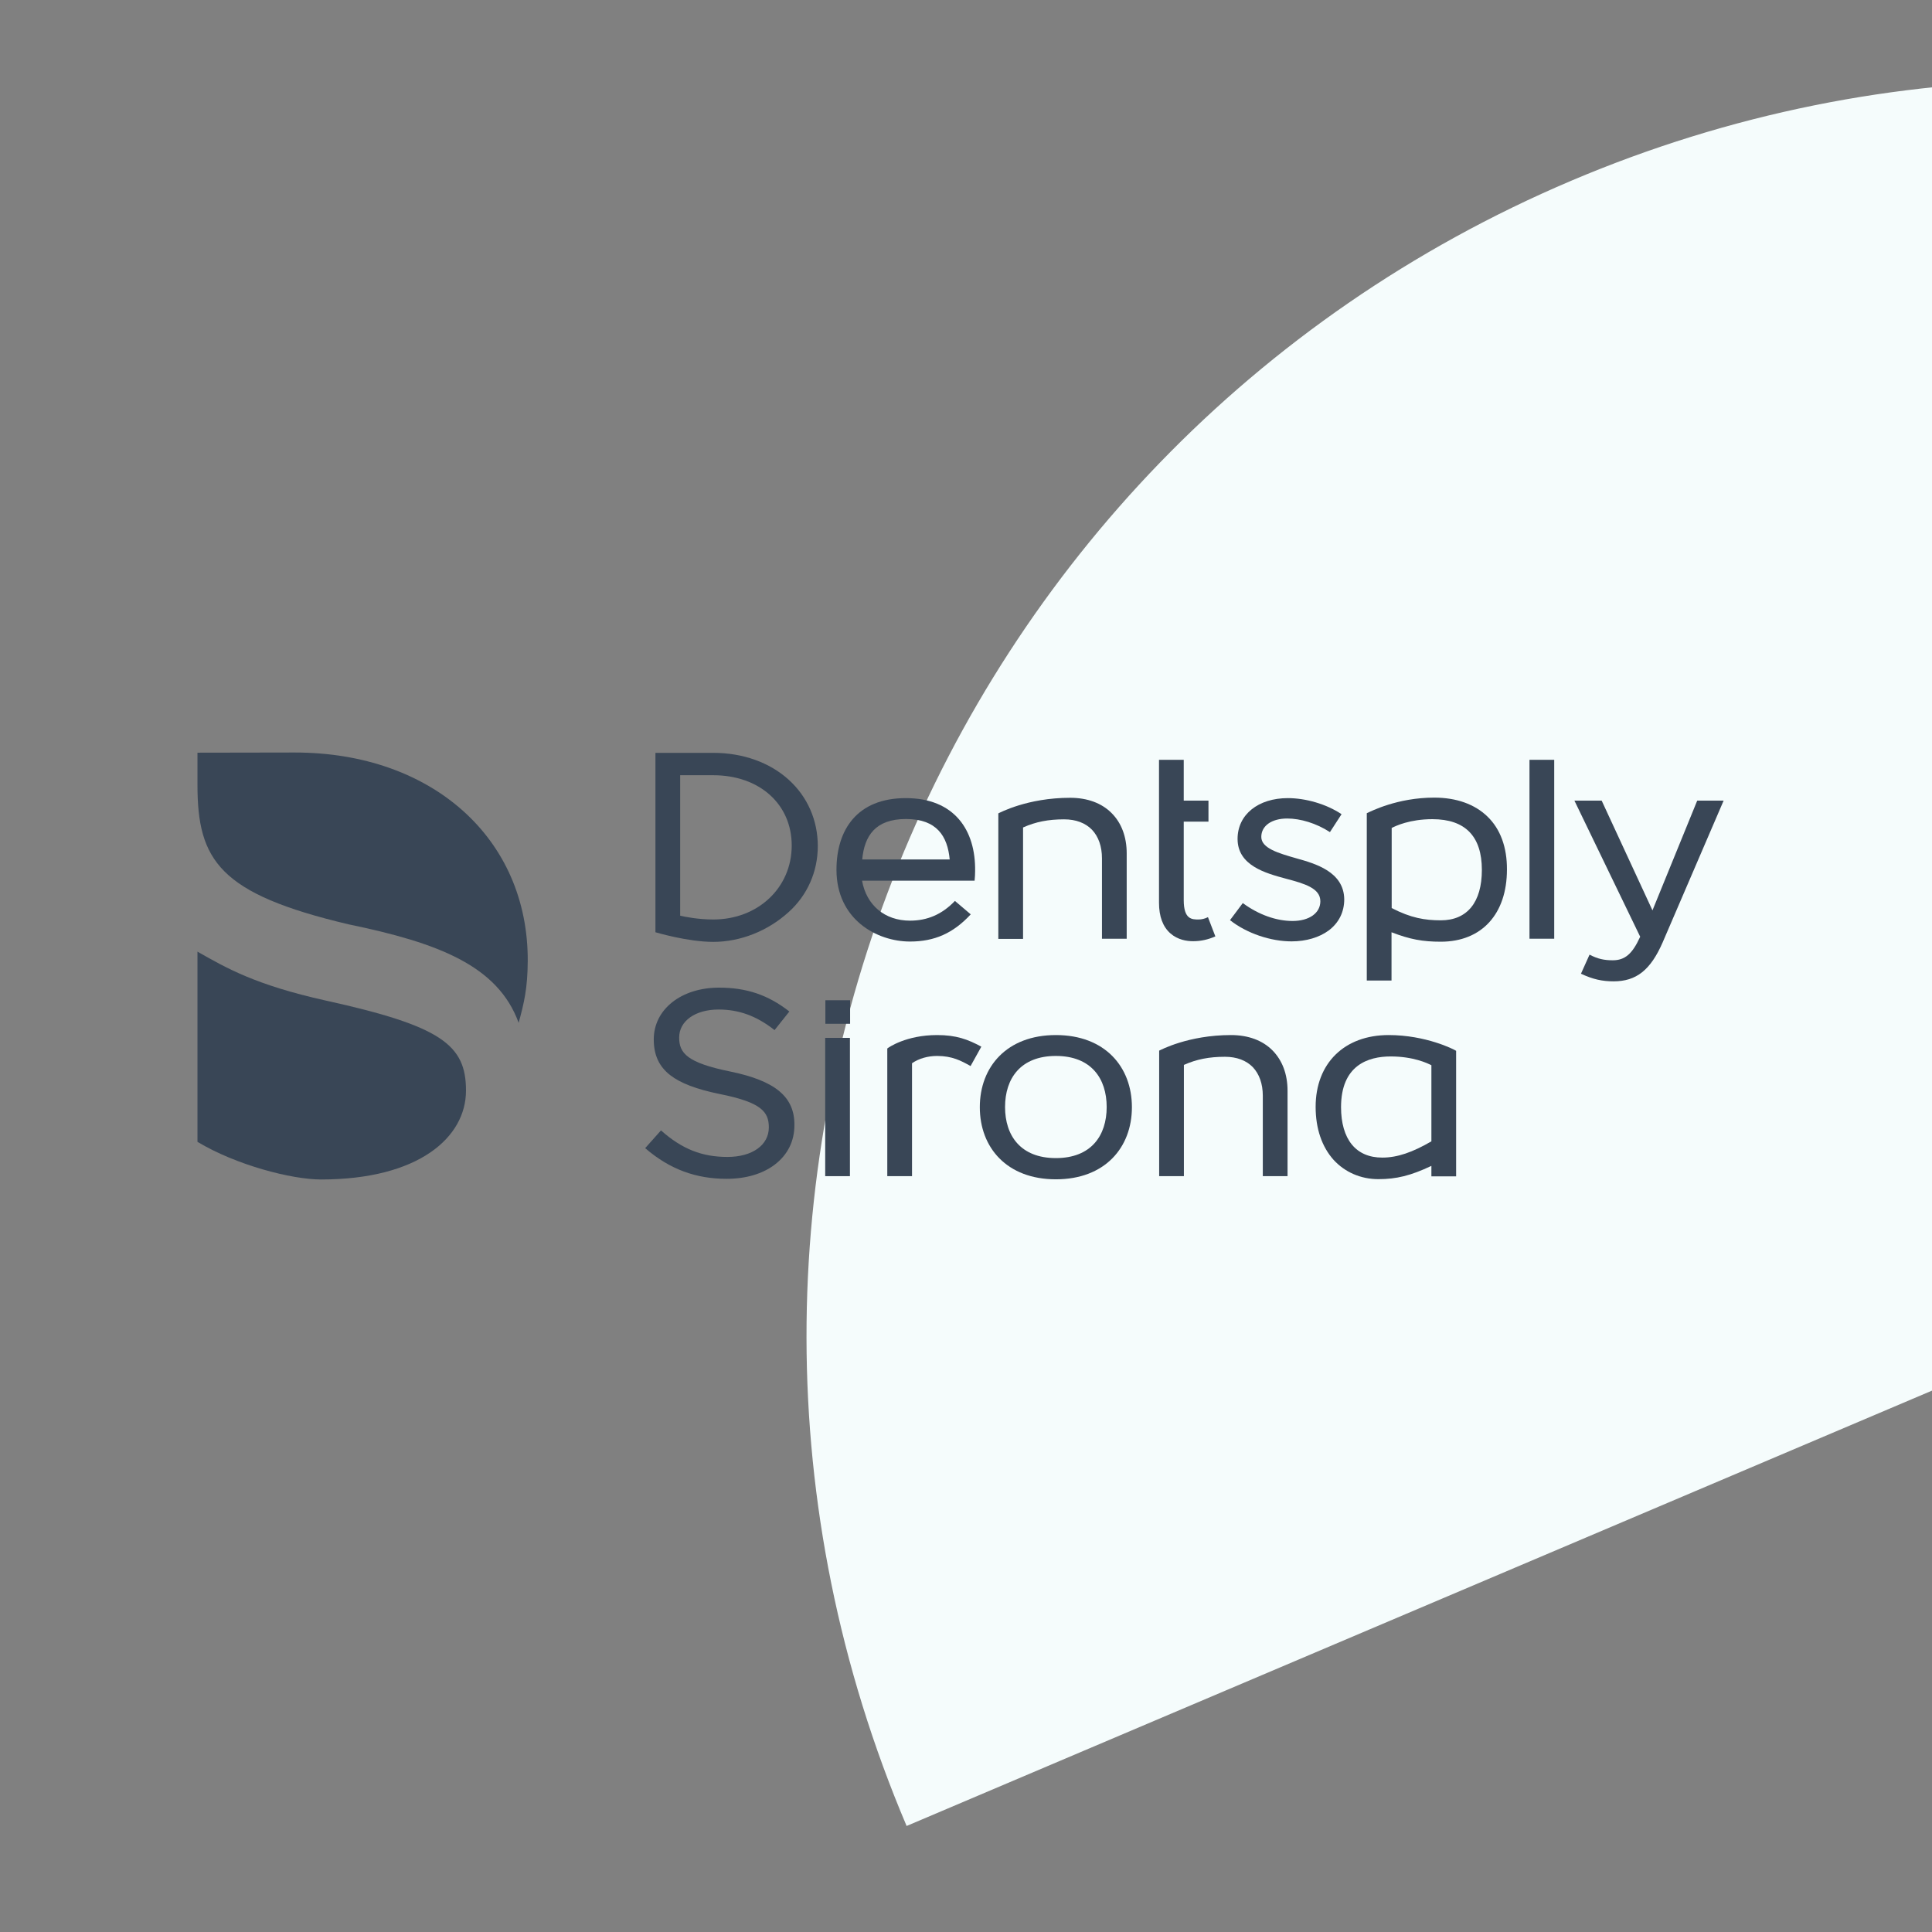 <svg width="362" height="362" viewBox="0 0 362 362" fill="none" xmlns="http://www.w3.org/2000/svg">
<rect x="0" y="0" width="362" height="362" fill="#808080" stroke="none"/>
<g clip-path="url(#clip0_21503_643)">
<path d="M169.872 342.133C119.132 222.624 174.881 84.611 294.389 33.872C413.898 -16.867 551.911 38.881 602.651 158.39L169.872 342.133Z" fill="#F5FCFC"/>
<path d="M260.194 193.94C251.903 193.94 246.512 199.221 246.512 207.392C246.512 211.462 247.679 214.88 249.885 217.334C251.997 219.633 254.961 220.938 258.271 220.938C261.644 220.938 264.324 220.285 268.201 218.452V220.41H272.835V196.891C272.425 196.612 267.161 193.94 260.194 193.94ZM268.201 213.854C264.67 215.905 261.833 216.899 258.996 216.899C256.537 216.899 254.614 216.06 253.29 214.445C251.966 212.829 251.272 210.406 251.272 207.454C251.272 199.594 256.348 197.948 260.572 197.948C264.828 197.948 267.476 199.221 268.201 199.594V213.854Z" fill="#394656"/>
<path d="M136.838 200.775C128.736 199.128 127.255 197.326 127.255 194.406C127.255 191.299 130.281 189.155 134.632 189.155C138.383 189.155 141.693 190.305 145.129 193.008L147.903 189.528C143.9 186.39 139.833 185.054 134.726 185.054C127.633 185.054 122.495 189.124 122.495 194.748C122.495 197.668 123.472 199.812 125.584 201.458C127.507 202.949 130.47 204.099 134.915 205C142.67 206.553 144.057 208.324 144.057 211.245C144.057 214.569 140.936 216.775 136.302 216.775C131.605 216.775 127.822 215.346 123.85 211.804L120.887 215.128C125.489 219.105 130.407 220.876 136.145 220.876C139.77 220.876 142.923 219.944 145.224 218.173C147.588 216.34 148.849 213.823 148.849 210.841C148.912 205.528 145.287 202.515 136.838 200.775Z" fill="#394656"/>
<path d="M154.65 191.827H159.284V187.416H154.65V191.827Z" fill="#394656"/>
<path d="M154.618 220.379H159.252V194.468H154.618V220.379Z" fill="#394656"/>
<path d="M197.838 193.94C188.665 193.94 183.589 199.874 183.589 207.454C183.589 215.035 188.665 220.969 197.838 220.969C207.012 220.969 212.087 215.035 212.087 207.454C212.087 199.874 207.012 193.94 197.838 193.94ZM197.838 216.992C191.218 216.992 188.318 212.767 188.318 207.423C188.318 202.08 191.218 197.854 197.838 197.854C204.459 197.854 207.359 202.08 207.359 207.423C207.359 212.767 204.459 216.992 197.838 216.992Z" fill="#394656"/>
<path d="M147.777 146.095C144.215 142.864 139.203 141.062 133.654 141.062H122.81V174.678C123.062 174.74 128.863 176.48 133.654 176.48C138.698 176.48 143.837 174.46 147.746 170.918C151.277 167.75 153.231 163.338 153.231 158.522C153.231 153.707 151.308 149.295 147.777 146.095ZM133.654 172.285C130.849 172.285 128.327 171.788 127.444 171.571V145.256H133.654C142.292 145.256 148.345 150.662 148.345 158.429C148.345 166.32 142.04 172.285 133.654 172.285Z" fill="#394656"/>
<path d="M208.304 152.371C206.445 150.476 203.733 149.482 200.518 149.482C192.479 149.482 187.278 152.309 187.057 152.402V175.92H191.691V155.043C194.055 153.986 196.42 153.52 199.383 153.52C201.59 153.52 203.387 154.204 204.616 155.478C205.814 156.751 206.476 158.584 206.476 160.821V175.889H211.11V159.889C211.11 156.814 210.133 154.204 208.304 152.371Z" fill="#394656"/>
<path d="M278.699 152.992C276.334 150.693 272.898 149.45 268.737 149.45C261.802 149.45 256.852 152.029 256.096 152.371V183.718H260.73V174.678C264.197 176.014 266.562 176.448 269.966 176.448C277.627 176.448 282.356 171.26 282.356 162.934C282.387 158.771 281.126 155.322 278.699 152.992ZM269.966 172.441C267.003 172.441 264.355 172.006 260.761 170.142V155.136C261.486 154.763 264.134 153.489 268.39 153.489C274.537 153.489 277.658 156.689 277.658 162.996C277.658 169.054 274.916 172.441 269.966 172.441Z" fill="#394656"/>
<path d="M286.58 175.889H291.214V142.367H286.58V175.889Z" fill="#394656"/>
<path d="M318.01 150.01L309.624 170.577L300.104 150.01H294.997L307.323 175.516L307.291 175.579C305.841 178.748 304.454 179.928 302.185 179.928C300.577 179.928 299.379 179.68 297.834 178.872L296.226 182.445C298.465 183.501 300.23 183.874 302.342 183.874C306.598 183.874 309.278 181.761 311.547 176.542L322.959 150.01H318.01Z" fill="#394656"/>
<path d="M217.163 142.367V169.148C217.163 171.726 217.888 173.652 219.306 174.895C220.693 176.107 222.364 176.355 223.562 176.355C225.012 176.355 226.368 176.045 227.723 175.454L226.336 171.85C225.706 172.161 225.138 172.285 224.571 172.285C223.341 172.285 221.797 172.285 221.797 168.65V153.955H226.431V150.01H221.797V142.367H217.163Z" fill="#394656"/>
<path d="M175.582 193.94C169.781 193.94 166.471 196.27 166.251 196.456V220.379H170.885V199.221C172.177 198.32 173.88 197.854 175.582 197.854C178.419 197.854 180.09 198.755 181.855 199.749L183.873 196.115C181.351 194.748 179.176 193.94 175.582 193.94Z" fill="#394656"/>
<path d="M182.612 165.015H161.522C162.342 169.582 165.746 172.503 170.507 172.503C173.722 172.503 176.496 171.353 178.924 168.806L181.887 171.322C178.608 174.864 175.109 176.417 170.507 176.417C164.296 176.417 156.73 172.285 156.73 162.965C156.73 155.509 160.576 149.544 169.719 149.544C178.829 149.544 182.833 155.54 182.707 163.245C182.707 163.586 182.675 164.549 182.612 165.015ZM161.554 161.039H177.946C177.537 156.658 175.519 153.458 169.75 153.458C163.981 153.458 161.964 156.658 161.554 161.039Z" fill="#394656"/>
<path d="M238.442 196.829C236.582 194.934 233.871 193.94 230.655 193.94C222.617 193.94 217.415 196.767 217.194 196.86V220.379H221.828V199.532C224.193 198.476 226.557 198.01 229.52 198.01C231.727 198.01 233.524 198.693 234.753 199.967C235.951 201.241 236.613 203.074 236.613 205.311V220.379H241.248V204.379C241.248 201.272 240.27 198.693 238.442 196.829Z" fill="#394656"/>
<path d="M242.887 160.821C239.514 159.858 236.33 158.926 236.33 156.814C236.33 154.701 238.316 153.365 241.185 153.365C243.644 153.365 246.607 154.235 249.192 155.913L251.367 152.557C248.498 150.631 244.589 149.544 241.311 149.544C235.762 149.544 231.885 152.619 231.885 157.186C231.885 162.188 237.149 163.617 240.964 164.643C244.495 165.575 247.395 166.445 247.395 168.868C247.395 171.074 245.314 172.565 242.193 172.565C239.167 172.565 235.857 171.415 232.862 169.21L230.466 172.41C233.619 174.895 238.095 176.386 242.004 176.386C244.747 176.386 247.206 175.641 248.971 174.336C250.863 172.907 251.871 170.887 251.871 168.495C251.808 163.338 246.449 161.815 242.887 160.821Z" fill="#394656"/>
<path d="M55.253 141C55.316 141 37 141.031 37 141.031V147.058C37 161.225 41.098 167.47 65.278 173.186C82.112 176.666 93.271 180.922 97.18 191.641C98.189 187.944 98.851 185.21 98.883 180.115C99.009 157.093 80.945 141 55.253 141Z" fill="#394656"/>
<path d="M87.313 204.348C87.313 195.804 82.774 192.262 61.053 187.478C47.75 184.526 42.328 181.326 37 178.313V213.948C44.282 218.328 54.685 221 60.139 221C78.455 221 87.313 213.109 87.313 204.348Z" fill="#394656"/>
</g>
<defs>
<clipPath id="clip0_21503_643">
<rect width="362" height="362" fill="white"/>
</clipPath>
</defs>
</svg>
